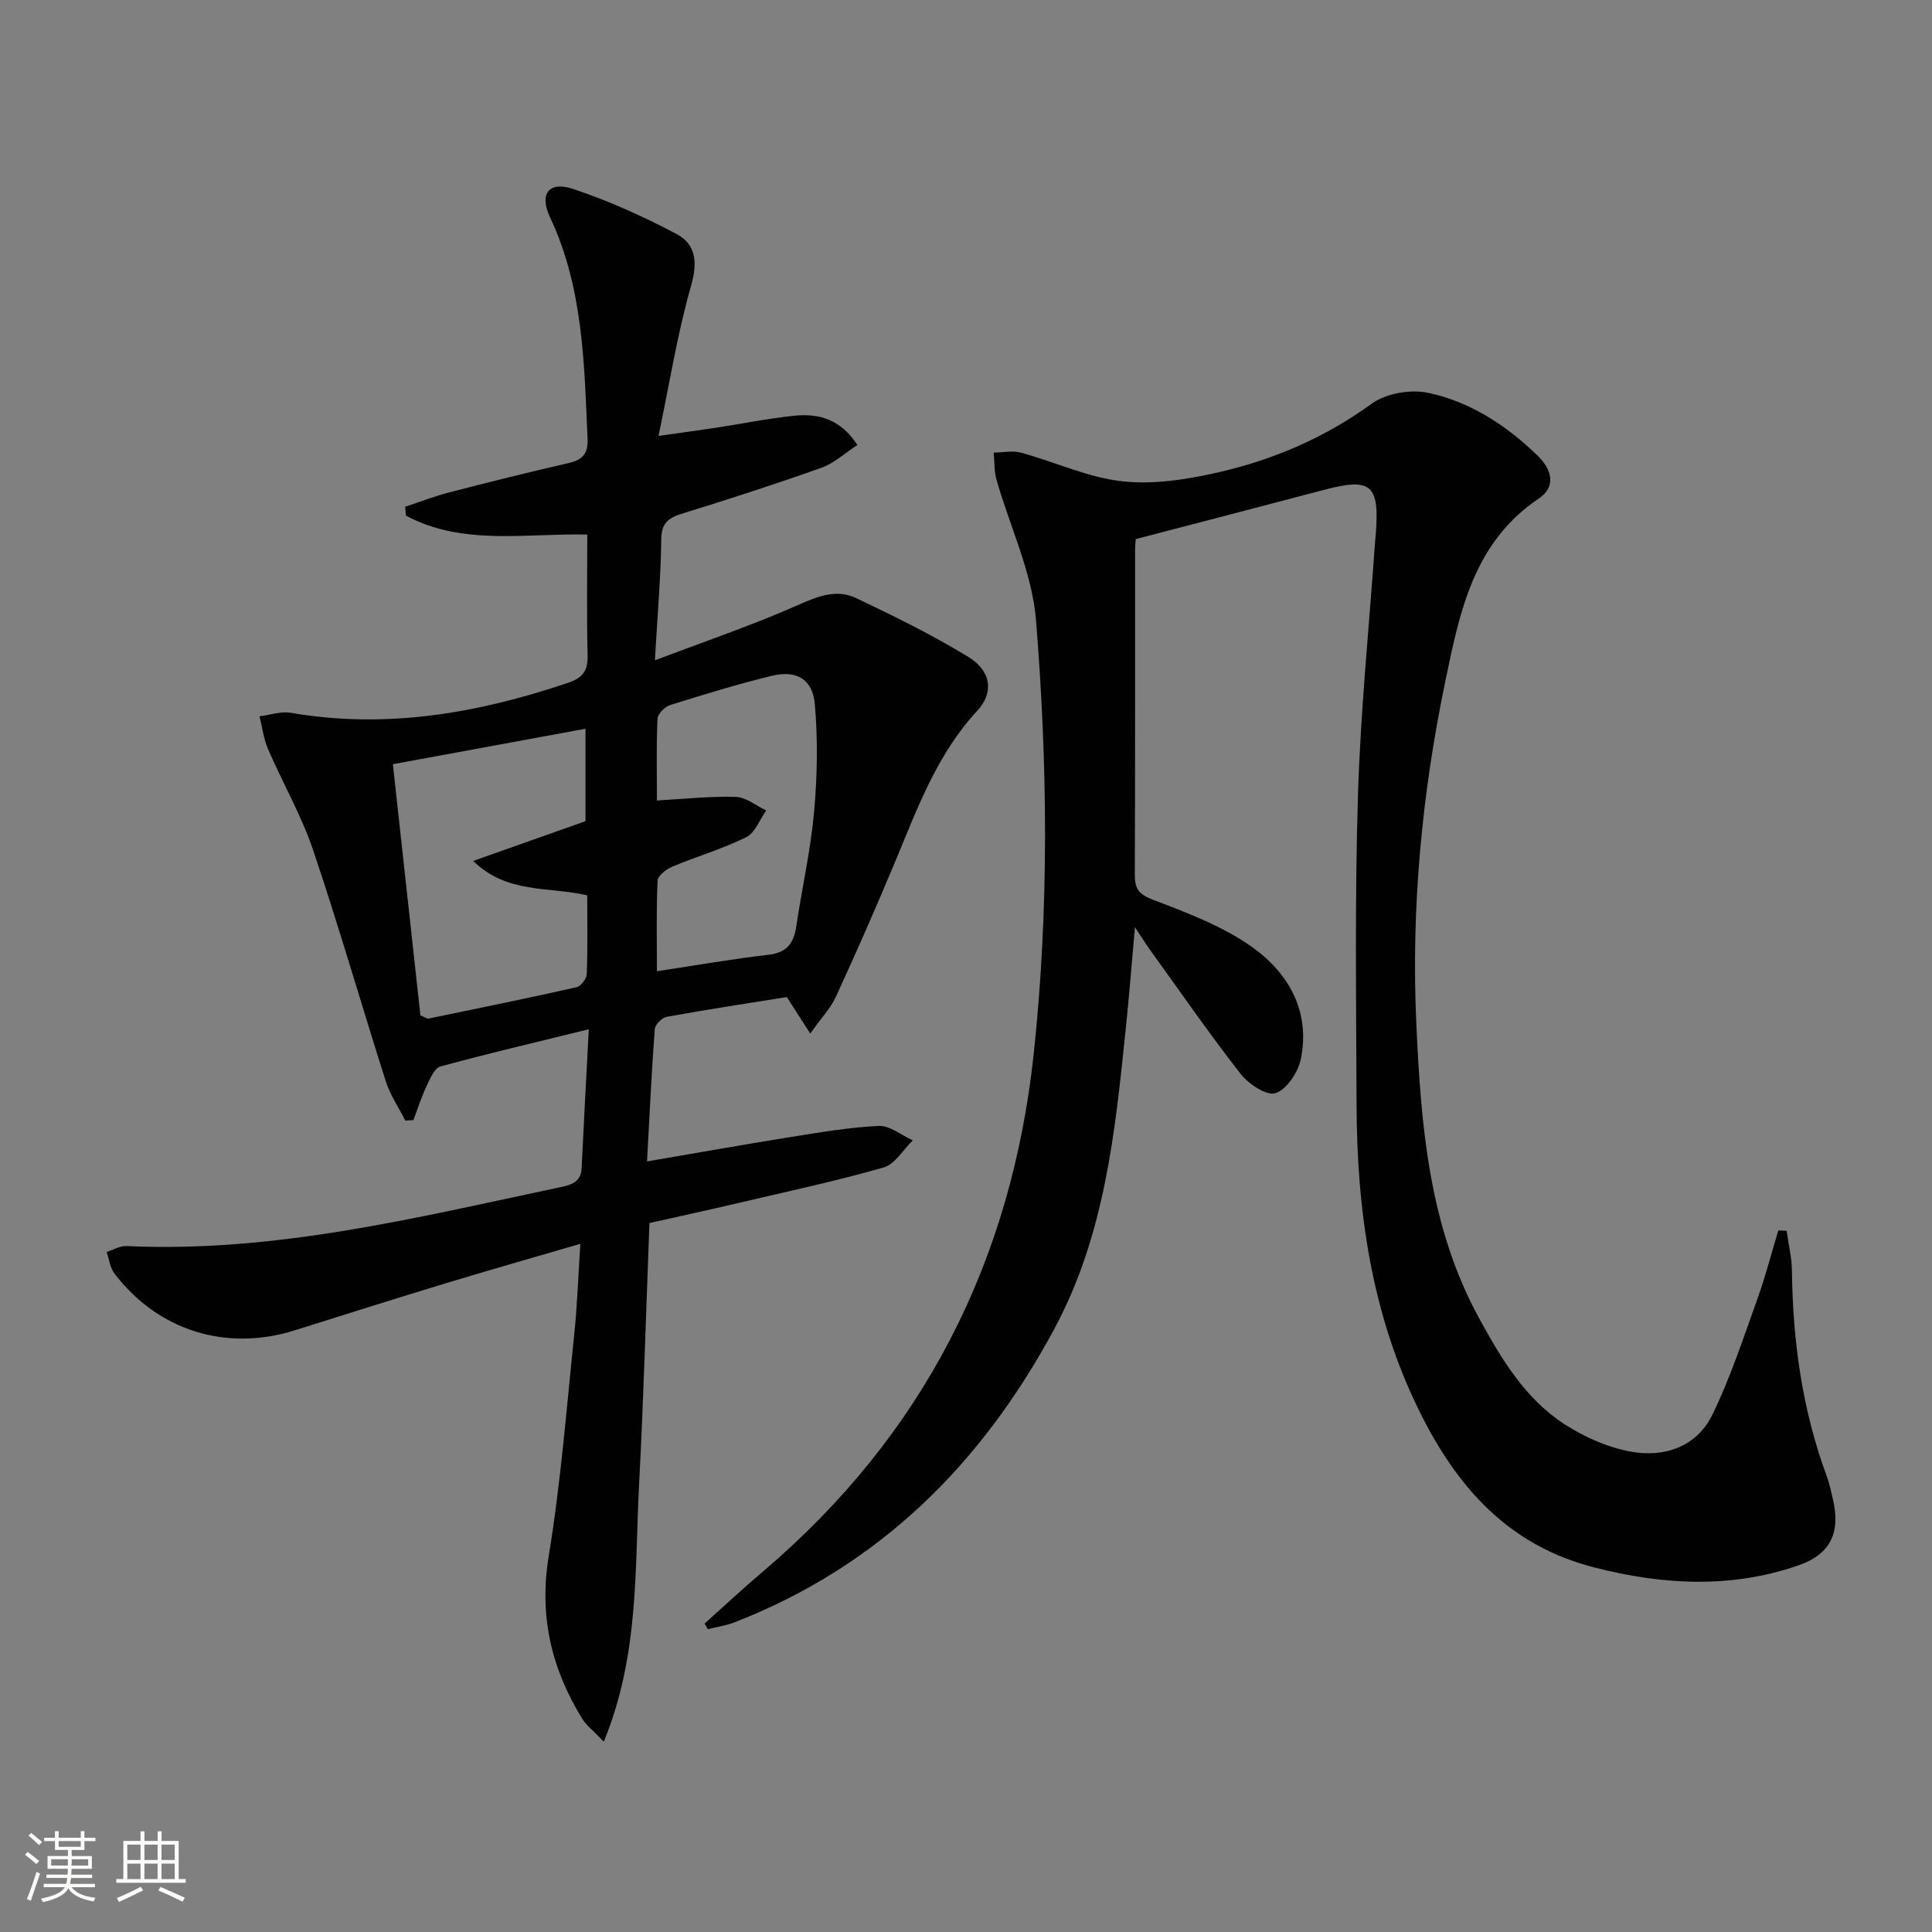 <svg enable-background="new 0 0 400 400" viewBox="0 0 400 400" xmlns="http://www.w3.org/2000/svg"><rect x="0" y="0" width="400" height="400" fill="#808080" stroke="none"/><path d="m5.17 384 .55-.58c.85.61 1.65 1.24 2.4 1.87l-.59.64c-.83-.73-1.62-1.38-2.36-1.93m1.22 9.53-.82-.34c.71-1.76 1.37-3.64 1.98-5.63.24.13.5.25.76.36-.6 1.67-1.24 3.54-1.92 5.61m-.5-13.5.57-.54c.56.44 1.31 1.06 2.26 1.87l-.64.64c-.68-.66-1.41-1.32-2.19-1.97m3.25.46h2.24v-1.36h.77v1.36h4.57v-1.36h.76v1.36h2.28v.69h-2.28v1.84h-2.64v1.26h4.18v2.64h-4.21c0 .45-.02.86-.05 1.21h4.32v.69h-4.38c-.04.34-.1.75-.19 1.22h5.15v.69h-4.82c.87 1.19 2.51 1.92 4.93 2.19-.17.31-.3.57-.37.76-2.77-.49-4.52-1.41-5.26-2.76-.56 1.26-2.3 2.23-5.24 2.9-.12-.24-.26-.48-.43-.72 2.73-.55 4.38-1.34 4.96-2.38h-4.38v-.69h4.65c.1-.38.17-.79.21-1.22h-4.32v-.69h4.4c.03-.34.05-.75.05-1.21h-4.2v-2.64h4.23v-1.26h-2.69v-1.84h-2.24zm1.46 4.46v1.29h3.45c.01-.4.02-.57.01-.53v-.32-.45h-3.46zm1.55-2.59h4.57v-1.19h-4.57zm6.11 2.59h-3.42v.77c-.01.19-.01.37-.02.53h3.44z" fill="#fbfcfa"/><path d="m32.63 379.16h.82v1.98h3.54v7.89h1.46v.78h-14.37v-.78h1.46v-7.89h3.55v-1.98h.82v1.98h2.73v-1.98zm-3.49 11.48.5.73c-1.61.82-3.28 1.63-5 2.41-.13-.27-.28-.55-.44-.82 1.75-.72 3.4-1.49 4.94-2.32m-2.78-5.55h2.73v-3.18h-2.73zm0 3.95h2.73v-3.2h-2.73zm3.54-3.95h2.73v-3.18h-2.73zm0 3.95h2.73v-3.2h-2.73zm7.89 4.68c-1.84-.92-3.51-1.7-5.02-2.32l.45-.73c1.89.8 3.57 1.55 5.04 2.23zm-1.62-11.81h-2.73v3.18h2.73zm-2.73 7.13h2.73v-3.2h-2.73z" fill="#fbfcfa"/><g fill="#010102"><path d="m121.9 213.1c-11.18 2.75-20.99 5.04-30.71 7.7-1.25.34-2.16 2.55-2.87 4.06-1.07 2.27-1.84 4.69-2.73 7.05-.56.03-1.12.06-1.68.09-1.37-2.71-3.13-5.29-4.04-8.14-5.09-15.95-9.7-32.05-15.06-47.91-2.43-7.18-6.29-13.86-9.31-20.84-.92-2.13-1.2-4.53-1.77-6.81 2.17-.27 4.44-1.08 6.5-.72 19.73 3.4 38.67.11 57.35-6.2 3.04-1.03 4.16-2.46 4.08-5.68-.21-8.14-.07-16.28-.07-25.03-12.85-.28-25.87 2.37-37.56-3.93-.05-.61-.1-1.22-.14-1.82 3.04-1.01 6.04-2.18 9.14-2.98 8.18-2.12 16.38-4.17 24.62-6.05 2.91-.66 4.14-1.89 4-5.05-.7-15.6-.89-31.23-7.76-45.83-2.31-4.9-.23-7.58 4.81-5.88 7.34 2.46 14.49 5.68 21.34 9.3 4.09 2.16 4.42 5.91 3.03 10.77-2.81 9.81-4.41 19.96-6.73 31.05 4.77-.68 8.3-1.14 11.82-1.68 5.41-.83 10.78-1.92 16.21-2.49 5.01-.52 9.59.6 13.15 6.05-2.56 1.66-4.79 3.76-7.43 4.7-9.52 3.4-19.15 6.51-28.81 9.49-2.87.89-4.33 1.92-4.37 5.32-.1 7.78-.78 15.55-1.32 25.08 10.65-4.05 20.19-7.28 29.36-11.34 4.19-1.85 8.14-3.54 12.33-1.54 7.91 3.77 15.82 7.64 23.27 12.21 4.71 2.89 5.22 7.39 1.81 11.07-8.39 9.04-12.45 20.31-17.06 31.36-3.9 9.34-7.97 18.61-12.2 27.81-1.13 2.47-3.12 4.54-5.35 7.69-1.8-2.8-3.06-4.76-4.85-7.55-7.91 1.27-16.41 2.56-24.87 4.09-.98.18-2.4 1.62-2.47 2.56-.66 8.9-1.08 17.82-1.6 27.38 10.32-1.76 19.76-3.45 29.24-4.97 6.22-.99 12.45-2.08 18.72-2.38 2.3-.11 4.7 1.93 7.06 2.99-1.99 1.93-3.68 4.94-6.03 5.61-9.88 2.83-19.95 4.98-29.97 7.33-6.13 1.44-12.28 2.78-18.52 4.18-.7 18.2-1.2 36.14-2.14 54.06-.92 17.47.08 35.29-7.31 53.31-2.29-2.39-3.63-3.39-4.44-4.7-6.41-10.39-9-21.31-6.96-33.75 2.5-15.21 3.69-30.64 5.29-45.99.62-5.93.81-11.9 1.25-18.63-9.72 2.84-18.77 5.41-27.77 8.14-10.49 3.18-20.93 6.5-31.39 9.78-14.18 4.46-28.38.02-37.33-11.83-.9-1.19-1.07-2.92-1.57-4.4 1.35-.43 2.73-1.29 4.06-1.23 30.6 1.44 60-5.86 89.54-12.12 2.33-.49 4.58-.91 4.73-4.01.43-9.08.93-18.18 1.48-28.75zm-23.94-34.85c7.8-2.76 15.6-5.52 23.26-8.23 0-6.25 0-12.33 0-19.14-13.3 2.45-26.11 4.81-39.88 7.34 1.96 17.88 3.85 35.13 5.7 51.99 1.07.45 1.4.73 1.66.68 10.23-2.11 20.46-4.2 30.65-6.49.9-.2 2.09-1.75 2.13-2.71.21-5.44.1-10.89.1-16.32-8.12-1.87-16.55-.25-23.62-7.12zm38.05 22.83c8.11-1.22 15.62-2.54 23.18-3.42 3.88-.45 5.18-2.54 5.69-5.99 1.17-7.87 2.96-15.68 3.67-23.59.66-7.39.8-14.93.15-22.31-.46-5.2-3.86-7.09-8.92-5.85-7.08 1.73-14.06 3.87-21.01 6.05-1.1.35-2.59 1.81-2.64 2.81-.26 5.61-.12 11.24-.12 16.95 5.8-.32 11.08-.91 16.34-.74 2.12.07 4.19 1.82 6.29 2.81-1.36 1.9-2.3 4.62-4.14 5.53-4.88 2.42-10.19 3.96-15.24 6.07-1.27.53-3.05 1.88-3.11 2.92-.29 6.12-.14 12.25-.14 18.76z"/><path d="m235.15 111.61c-.01.19-.14 1.32-.14 2.45-.01 22.33.03 44.66-.06 66.99-.01 2.87.72 4.07 3.7 5.21 7.08 2.71 14.43 5.45 20.53 9.78 7.6 5.39 12.19 13.37 10.13 23.27-.56 2.71-2.9 6.23-5.22 7.02-1.81.61-5.59-1.88-7.22-3.98-6.55-8.38-12.6-17.15-18.83-25.78-.77-1.06-1.46-2.18-3.06-4.61-.71 7.93-1.23 14.53-1.91 21.12-2.21 21.33-4.32 42.6-14.79 62.06-15.06 28-36.25 49.08-66.19 60.74-1.76.69-3.68.96-5.53 1.42-.23-.38-.46-.77-.69-1.15 4.03-3.61 7.99-7.3 12.11-10.8 33.17-28.19 51.44-64.11 56.05-107.25 3.19-29.91 2.88-59.87.46-89.74-.8-9.84-5.43-19.36-8.18-29.07-.5-1.77-.4-3.71-.57-5.58 1.89-.02 3.9-.47 5.65.01 7.02 1.92 13.86 5.14 20.98 5.93 6.55.72 13.53-.4 20.05-1.9 11.37-2.62 21.96-7.19 31.59-14.18 2.95-2.14 8.03-3.01 11.67-2.24 8.73 1.85 16.19 6.74 22.63 12.97 2.94 2.84 4 6.41.27 8.92-13.58 9.14-16.38 23.57-19.37 37.97-4.86 23.39-7.07 47.03-5.97 70.89.96 20.97 2.61 41.88 13 60.86 4.58 8.37 9.5 16.64 17.68 21.93 4.08 2.64 8.88 4.78 13.63 5.66 7.01 1.3 13.73-.95 17-7.68 3.75-7.7 6.42-15.93 9.33-24.01 1.66-4.62 2.88-9.4 4.3-14.1.57.03 1.15.06 1.72.09.38 2.76 1.07 5.51 1.1 8.28.17 14.56 2.14 28.78 7.2 42.5.57 1.55.92 3.18 1.29 4.8 1.6 6.92-.47 11.39-7.24 13.72-13.97 4.8-28.04 4.02-42.22.38-17.79-4.57-28.45-16.66-36.21-32.44-9.87-20.05-12.89-41.42-12.96-63.4-.07-21.32-.37-42.66.29-63.96.54-17.59 2.33-35.15 3.56-52.72.04-.5.1-.99.14-1.49.77-10.2-.98-11.65-10.73-9.08-12.8 3.39-25.6 6.7-38.97 10.19z"/></g></svg>
